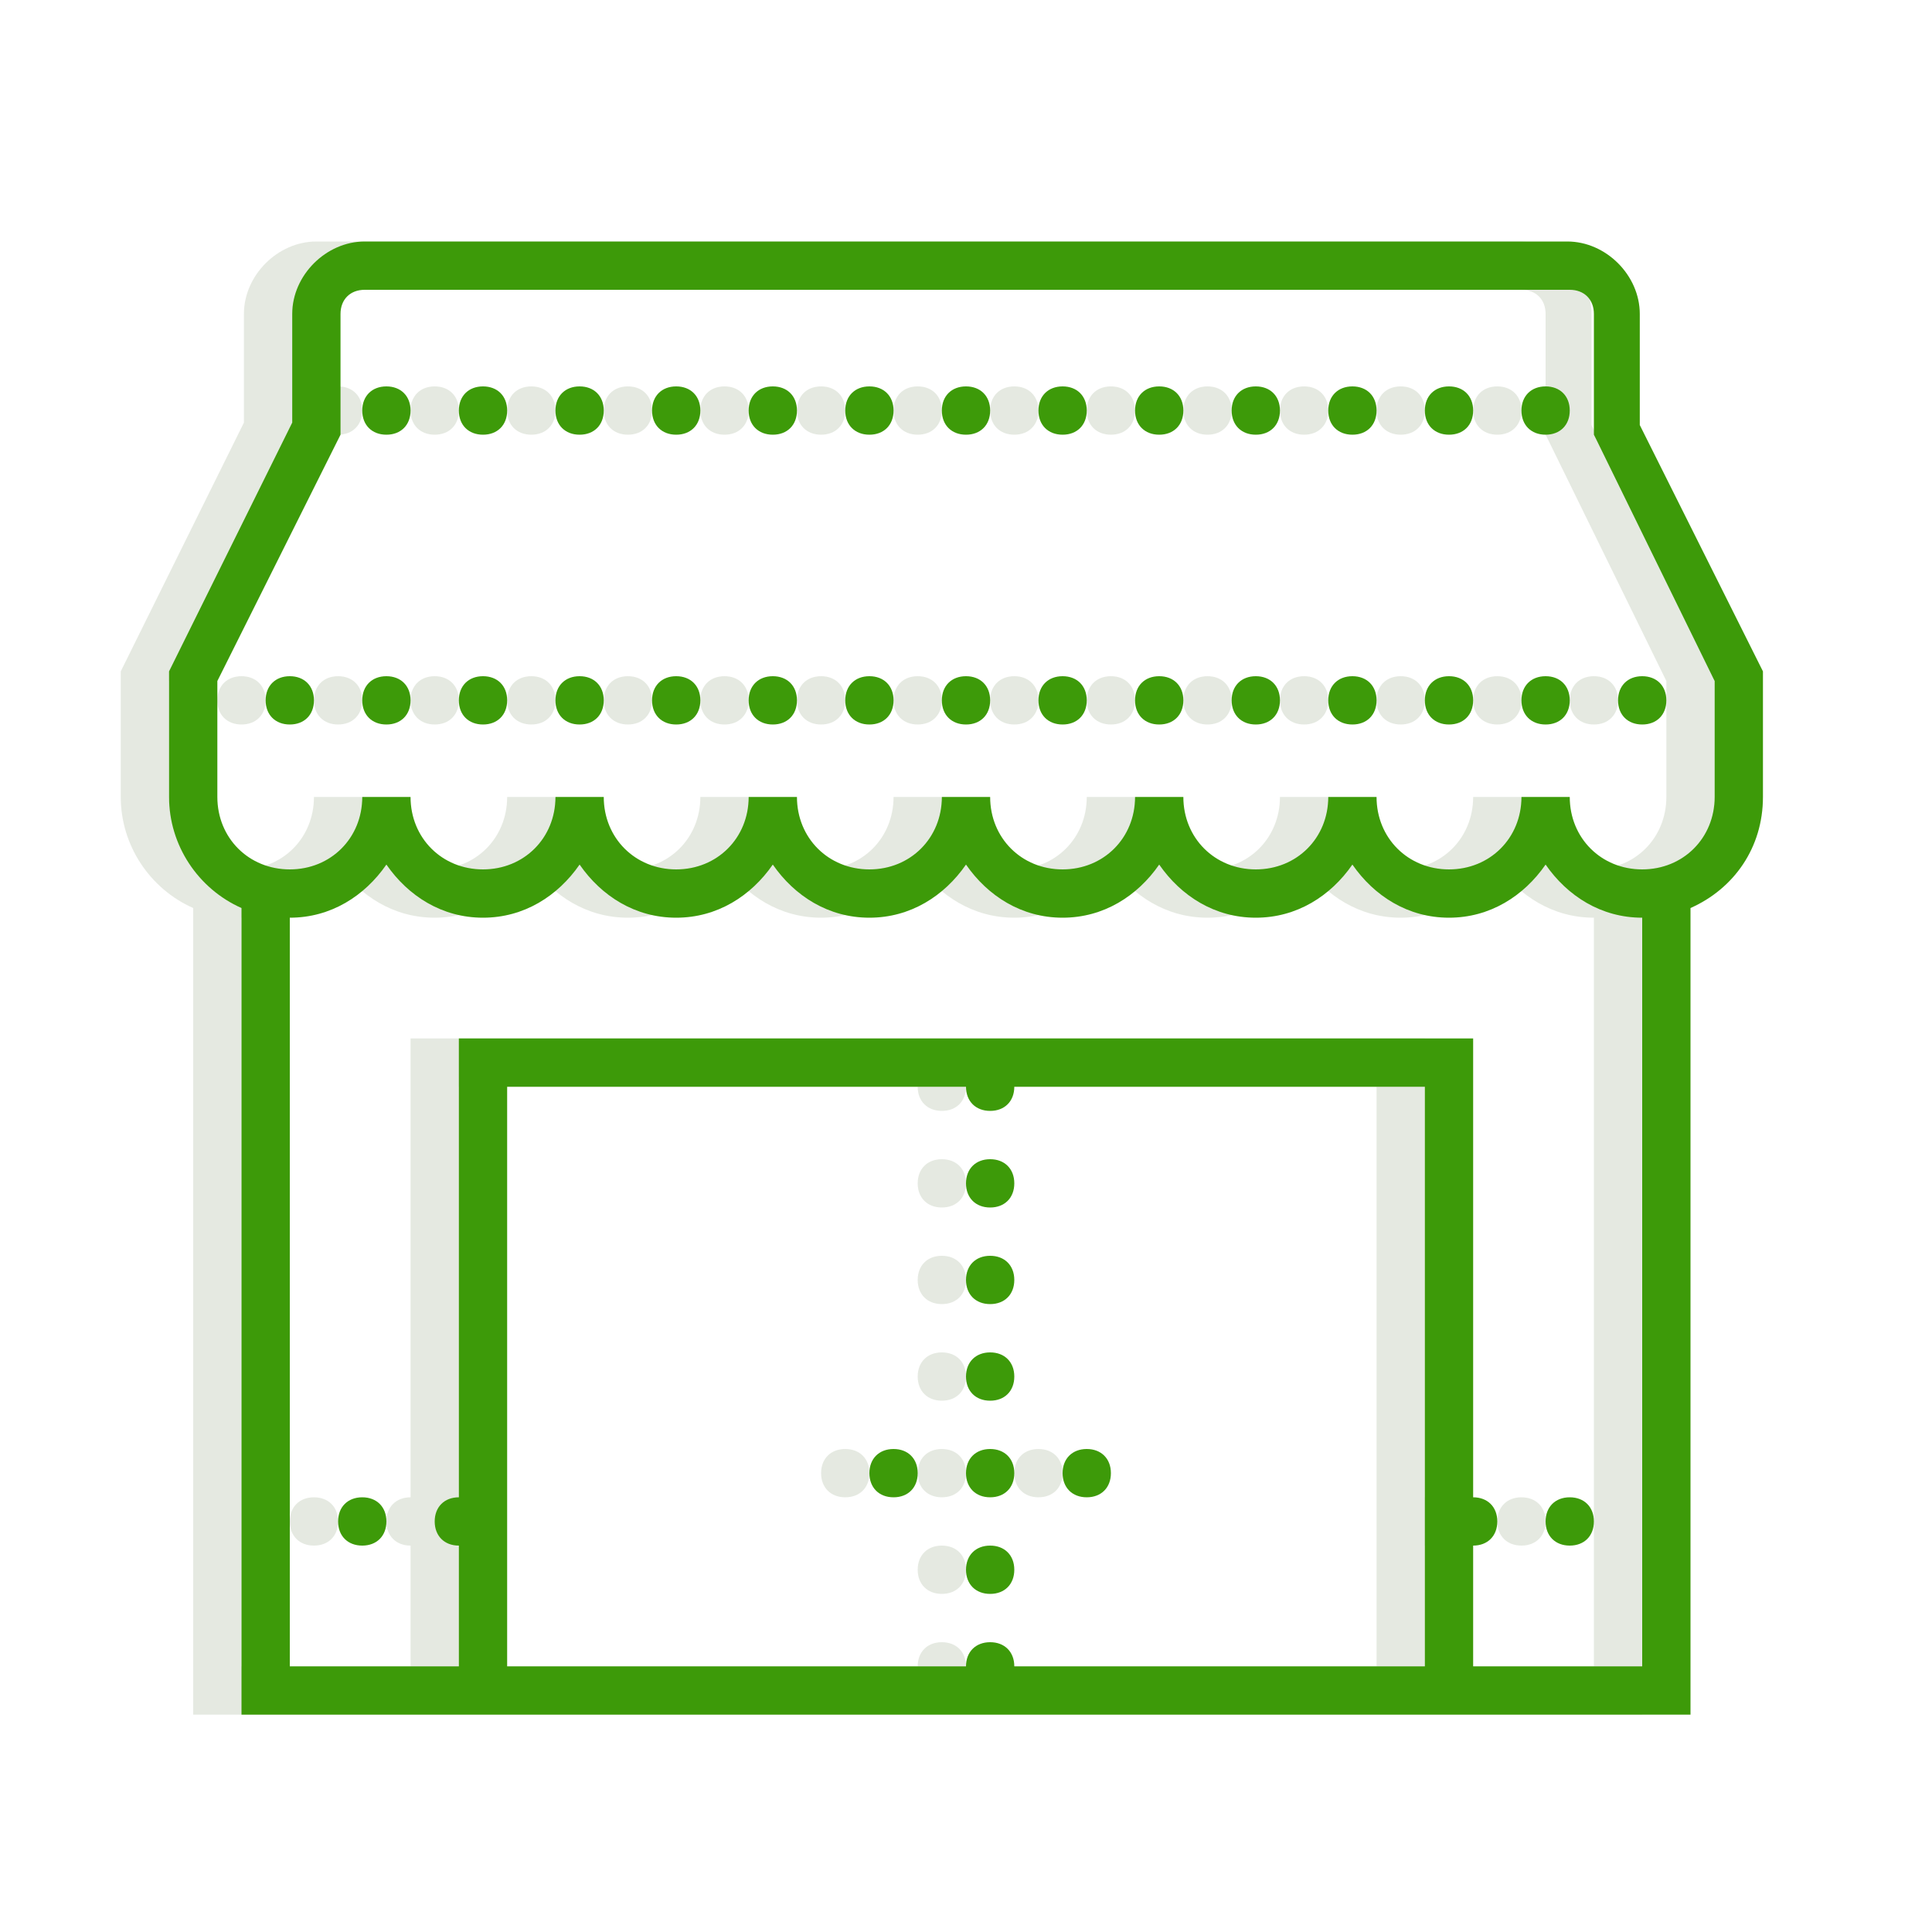 <?xml version="1.0" encoding="utf-8"?>
<!-- Generator: Adobe Illustrator 22.0.0, SVG Export Plug-In . SVG Version: 6.00 Build 0)  -->
<svg version="1.1" id="Layer_1" xmlns="http://www.w3.org/2000/svg" xmlns:xlink="http://www.w3.org/1999/xlink" x="0px" y="0px"
	 viewBox="0 0 80 80" style="enable-background:new 0 0 80 80;" xml:space="preserve">
<style type="text/css">
	.st0{opacity:0.75;}
	.st1{fill:#DCE2D7;}
	.st2{fill:#3D9A09;}
</style>
<g>
	<g class="st0">
		<path class="st1" d="M13.1,10c-1.6,0-3,1.4-3,3v4.5L5,27.8V33c0,2,1.2,3.8,3,4.6V71h9h42h9V37.6c1.8-0.8,3-2.5,3-4.6v-5.2
			l-5.1-10.2V13c0-1.6-1.4-3-3-3H13.1z M13.1,12h49.9c0.6,0,1,0.4,1,1v5l0.1,0.2l4.9,10V33c0,1.7-1.3,3-3,3s-3-1.3-3-3h-2
			c0,1.7-1.3,3-3,3s-3-1.3-3-3h-2c0,1.7-1.3,3-3,3s-3-1.3-3-3h-2c0,1.7-1.3,3-3,3s-3-1.3-3-3h-2c0,1.7-1.3,3-3,3s-3-1.3-3-3h-2
			c0,1.7-1.3,3-3,3s-3-1.3-3-3h-2c0,1.7-1.3,3-3,3s-3-1.3-3-3h-2c0,1.7-1.3,3-3,3s-3-1.3-3-3v-4.8L12.1,18v-5
			C12.1,12.4,12.5,12,13.1,12z M14,16c-0.6,0-1,0.4-1,1s0.4,1,1,1c0.6,0,1-0.4,1-1S14.6,16,14,16z M18,16c-0.6,0-1,0.4-1,1
			s0.4,1,1,1s1-0.4,1-1S18.6,16,18,16z M22,16c-0.6,0-1,0.4-1,1s0.4,1,1,1s1-0.4,1-1S22.6,16,22,16z M26,16c-0.6,0-1,0.4-1,1
			s0.4,1,1,1s1-0.4,1-1S26.6,16,26,16z M30,16c-0.6,0-1,0.4-1,1s0.4,1,1,1s1-0.4,1-1S30.6,16,30,16z M34,16c-0.6,0-1,0.4-1,1
			s0.4,1,1,1s1-0.4,1-1S34.6,16,34,16z M38,16c-0.6,0-1,0.4-1,1s0.4,1,1,1s1-0.4,1-1S38.6,16,38,16z M42,16c-0.6,0-1,0.4-1,1
			s0.4,1,1,1s1-0.4,1-1S42.6,16,42,16z M46,16c-0.6,0-1,0.4-1,1s0.4,1,1,1s1-0.4,1-1S46.6,16,46,16z M50,16c-0.6,0-1,0.4-1,1
			s0.4,1,1,1s1-0.4,1-1S50.6,16,50,16z M54,16c-0.6,0-1,0.4-1,1s0.4,1,1,1s1-0.4,1-1S54.6,16,54,16z M58,16c-0.6,0-1,0.4-1,1
			s0.4,1,1,1s1-0.4,1-1S58.6,16,58,16z M62,16c-0.6,0-1,0.4-1,1s0.4,1,1,1s1-0.4,1-1S62.6,16,62,16z M10,28c-0.6,0-1,0.4-1,1
			s0.4,1,1,1s1-0.4,1-1S10.6,28,10,28z M14,28c-0.6,0-1,0.4-1,1s0.4,1,1,1c0.6,0,1-0.4,1-1S14.6,28,14,28z M18,28c-0.6,0-1,0.4-1,1
			s0.4,1,1,1s1-0.4,1-1S18.6,28,18,28z M22,28c-0.6,0-1,0.4-1,1s0.4,1,1,1s1-0.4,1-1S22.6,28,22,28z M26,28c-0.6,0-1,0.4-1,1
			s0.4,1,1,1s1-0.4,1-1S26.6,28,26,28z M30,28c-0.6,0-1,0.4-1,1s0.4,1,1,1s1-0.4,1-1S30.6,28,30,28z M34,28c-0.6,0-1,0.4-1,1
			s0.4,1,1,1s1-0.4,1-1S34.6,28,34,28z M38,28c-0.6,0-1,0.4-1,1s0.4,1,1,1s1-0.4,1-1S38.6,28,38,28z M42,28c-0.6,0-1,0.4-1,1
			s0.4,1,1,1s1-0.4,1-1S42.6,28,42,28z M46,28c-0.6,0-1,0.4-1,1s0.4,1,1,1s1-0.4,1-1S46.6,28,46,28z M50,28c-0.6,0-1,0.4-1,1
			s0.4,1,1,1s1-0.4,1-1S50.6,28,50,28z M54,28c-0.6,0-1,0.4-1,1s0.4,1,1,1s1-0.4,1-1S54.6,28,54,28z M58,28c-0.6,0-1,0.4-1,1
			s0.4,1,1,1s1-0.4,1-1S58.6,28,58,28z M62,28c-0.6,0-1,0.4-1,1s0.4,1,1,1s1-0.4,1-1S62.6,28,62,28z M66,28c-0.6,0-1,0.4-1,1
			s0.4,1,1,1s1-0.4,1-1S66.6,28,66,28z M14,35.8c0.9,1.3,2.3,2.2,4,2.2s3.1-0.9,4-2.2c0.9,1.3,2.3,2.2,4,2.2s3.1-0.9,4-2.2
			c0.9,1.3,2.3,2.2,4,2.2s3.1-0.9,4-2.2c0.9,1.3,2.3,2.2,4,2.2s3.1-0.9,4-2.2c0.9,1.3,2.3,2.2,4,2.2s3.1-0.9,4-2.2
			c0.9,1.3,2.3,2.2,4,2.2s3.1-0.9,4-2.2c0.9,1.3,2.3,2.2,4,2.2v31h-7v-5c0.6,0,1-0.4,1-1s-0.4-1-1-1V43H17v1v18c-0.6,0-1,0.4-1,1
			s0.4,1,1,1v5h-7V38C11.7,38,13.1,37.1,14,35.8z M19,45h19c0,0.6,0.4,1,1,1s1-0.4,1-1h17v24H40c0-0.6-0.4-1-1-1s-1,0.4-1,1H19V45z
			 M39,48c-0.6,0-1,0.4-1,1s0.4,1,1,1s1-0.4,1-1S39.6,48,39,48z M39,52c-0.6,0-1,0.4-1,1s0.4,1,1,1s1-0.4,1-1S39.6,52,39,52z M39,56
			c-0.6,0-1,0.4-1,1s0.4,1,1,1s1-0.4,1-1S39.6,56,39,56z M35,60c-0.6,0-1,0.4-1,1s0.4,1,1,1s1-0.4,1-1S35.6,60,35,60z M39,60
			c-0.6,0-1,0.4-1,1s0.4,1,1,1s1-0.4,1-1S39.6,60,39,60z M43,60c-0.6,0-1,0.4-1,1s0.4,1,1,1s1-0.4,1-1S43.6,60,43,60z M13,62
			c-0.6,0-1,0.4-1,1s0.4,1,1,1s1-0.4,1-1S13.6,62,13,62z M63,62c-0.6,0-1,0.4-1,1s0.4,1,1,1s1-0.4,1-1S63.6,62,63,62z M39,64
			c-0.6,0-1,0.4-1,1s0.4,1,1,1s1-0.4,1-1S39.6,64,39,64z"/>
	</g>
	<g>
		<path class="st2" d="M15.1,10c-1.6,0-3,1.4-3,3v4.5L7,27.8V33c0,2,1.2,3.8,3,4.6V71h9h42h9V37.6c1.8-0.8,3-2.5,3-4.6v-5.2
			l-5.1-10.2V13c0-1.6-1.4-3-3-3H15.1z M15.1,12h49.9c0.6,0,1,0.4,1,1v5l0.1,0.2l4.9,10V33c0,1.7-1.3,3-3,3s-3-1.3-3-3h-2
			c0,1.7-1.3,3-3,3s-3-1.3-3-3h-2c0,1.7-1.3,3-3,3s-3-1.3-3-3h-2c0,1.7-1.3,3-3,3s-3-1.3-3-3h-2c0,1.7-1.3,3-3,3s-3-1.3-3-3h-2
			c0,1.7-1.3,3-3,3s-3-1.3-3-3h-2c0,1.7-1.3,3-3,3s-3-1.3-3-3h-2c0,1.7-1.3,3-3,3s-3-1.3-3-3v-4.8L14.1,18v-5
			C14.1,12.4,14.5,12,15.1,12z M16,16c-0.6,0-1,0.4-1,1s0.4,1,1,1c0.6,0,1-0.4,1-1S16.6,16,16,16z M20,16c-0.6,0-1,0.4-1,1
			s0.4,1,1,1s1-0.4,1-1S20.6,16,20,16z M24,16c-0.6,0-1,0.4-1,1s0.4,1,1,1s1-0.4,1-1S24.6,16,24,16z M28,16c-0.6,0-1,0.4-1,1
			s0.4,1,1,1s1-0.4,1-1S28.6,16,28,16z M32,16c-0.6,0-1,0.4-1,1s0.4,1,1,1s1-0.4,1-1S32.6,16,32,16z M36,16c-0.6,0-1,0.4-1,1
			s0.4,1,1,1s1-0.4,1-1S36.6,16,36,16z M40,16c-0.6,0-1,0.4-1,1s0.4,1,1,1s1-0.4,1-1S40.6,16,40,16z M44,16c-0.6,0-1,0.4-1,1
			s0.4,1,1,1s1-0.4,1-1S44.6,16,44,16z M48,16c-0.6,0-1,0.4-1,1s0.4,1,1,1s1-0.4,1-1S48.6,16,48,16z M52,16c-0.6,0-1,0.4-1,1
			s0.4,1,1,1s1-0.4,1-1S52.6,16,52,16z M56,16c-0.6,0-1,0.4-1,1s0.4,1,1,1s1-0.4,1-1S56.6,16,56,16z M60,16c-0.6,0-1,0.4-1,1
			s0.4,1,1,1s1-0.4,1-1S60.6,16,60,16z M64,16c-0.6,0-1,0.4-1,1s0.4,1,1,1s1-0.4,1-1S64.6,16,64,16z M12,28c-0.6,0-1,0.4-1,1
			s0.4,1,1,1s1-0.4,1-1S12.6,28,12,28z M16,28c-0.6,0-1,0.4-1,1s0.4,1,1,1c0.6,0,1-0.4,1-1S16.6,28,16,28z M20,28c-0.6,0-1,0.4-1,1
			s0.4,1,1,1s1-0.4,1-1S20.6,28,20,28z M24,28c-0.6,0-1,0.4-1,1s0.4,1,1,1s1-0.4,1-1S24.6,28,24,28z M28,28c-0.6,0-1,0.4-1,1
			s0.4,1,1,1s1-0.4,1-1S28.6,28,28,28z M32,28c-0.6,0-1,0.4-1,1s0.4,1,1,1s1-0.4,1-1S32.6,28,32,28z M36,28c-0.6,0-1,0.4-1,1
			s0.4,1,1,1s1-0.4,1-1S36.6,28,36,28z M40,28c-0.6,0-1,0.4-1,1s0.4,1,1,1s1-0.4,1-1S40.6,28,40,28z M44,28c-0.6,0-1,0.4-1,1
			s0.4,1,1,1s1-0.4,1-1S44.6,28,44,28z M48,28c-0.6,0-1,0.4-1,1s0.4,1,1,1s1-0.4,1-1S48.6,28,48,28z M52,28c-0.6,0-1,0.4-1,1
			s0.4,1,1,1s1-0.4,1-1S52.6,28,52,28z M56,28c-0.6,0-1,0.4-1,1s0.4,1,1,1s1-0.4,1-1S56.6,28,56,28z M60,28c-0.6,0-1,0.4-1,1
			s0.4,1,1,1s1-0.4,1-1S60.6,28,60,28z M64,28c-0.6,0-1,0.4-1,1s0.4,1,1,1s1-0.4,1-1S64.6,28,64,28z M68,28c-0.6,0-1,0.4-1,1
			s0.4,1,1,1s1-0.4,1-1S68.6,28,68,28z M16,35.8c0.9,1.3,2.3,2.2,4,2.2s3.1-0.9,4-2.2c0.9,1.3,2.3,2.2,4,2.2s3.1-0.9,4-2.2
			c0.9,1.3,2.3,2.2,4,2.2s3.1-0.9,4-2.2c0.9,1.3,2.3,2.2,4,2.2s3.1-0.9,4-2.2c0.9,1.3,2.3,2.2,4,2.2s3.1-0.9,4-2.2
			c0.9,1.3,2.3,2.2,4,2.2s3.1-0.9,4-2.2c0.9,1.3,2.3,2.2,4,2.2v31h-7v-5c0.6,0,1-0.4,1-1s-0.4-1-1-1V43H19v1v18c-0.6,0-1,0.4-1,1
			s0.4,1,1,1v5h-7V38C13.7,38,15.1,37.1,16,35.8z M21,45h19c0,0.6,0.4,1,1,1s1-0.4,1-1h17v24H42c0-0.6-0.4-1-1-1s-1,0.4-1,1H21V45z
			 M41,48c-0.6,0-1,0.4-1,1s0.4,1,1,1s1-0.4,1-1S41.6,48,41,48z M41,52c-0.6,0-1,0.4-1,1s0.4,1,1,1s1-0.4,1-1S41.6,52,41,52z M41,56
			c-0.6,0-1,0.4-1,1s0.4,1,1,1s1-0.4,1-1S41.6,56,41,56z M37,60c-0.6,0-1,0.4-1,1s0.4,1,1,1s1-0.4,1-1S37.6,60,37,60z M41,60
			c-0.6,0-1,0.4-1,1s0.4,1,1,1s1-0.4,1-1S41.6,60,41,60z M45,60c-0.6,0-1,0.4-1,1s0.4,1,1,1s1-0.4,1-1S45.6,60,45,60z M15,62
			c-0.6,0-1,0.4-1,1s0.4,1,1,1s1-0.4,1-1S15.6,62,15,62z M65,62c-0.6,0-1,0.4-1,1s0.4,1,1,1s1-0.4,1-1S65.6,62,65,62z M41,64
			c-0.6,0-1,0.4-1,1s0.4,1,1,1s1-0.4,1-1S41.6,64,41,64z"/>
	</g>
</g>
</svg>
